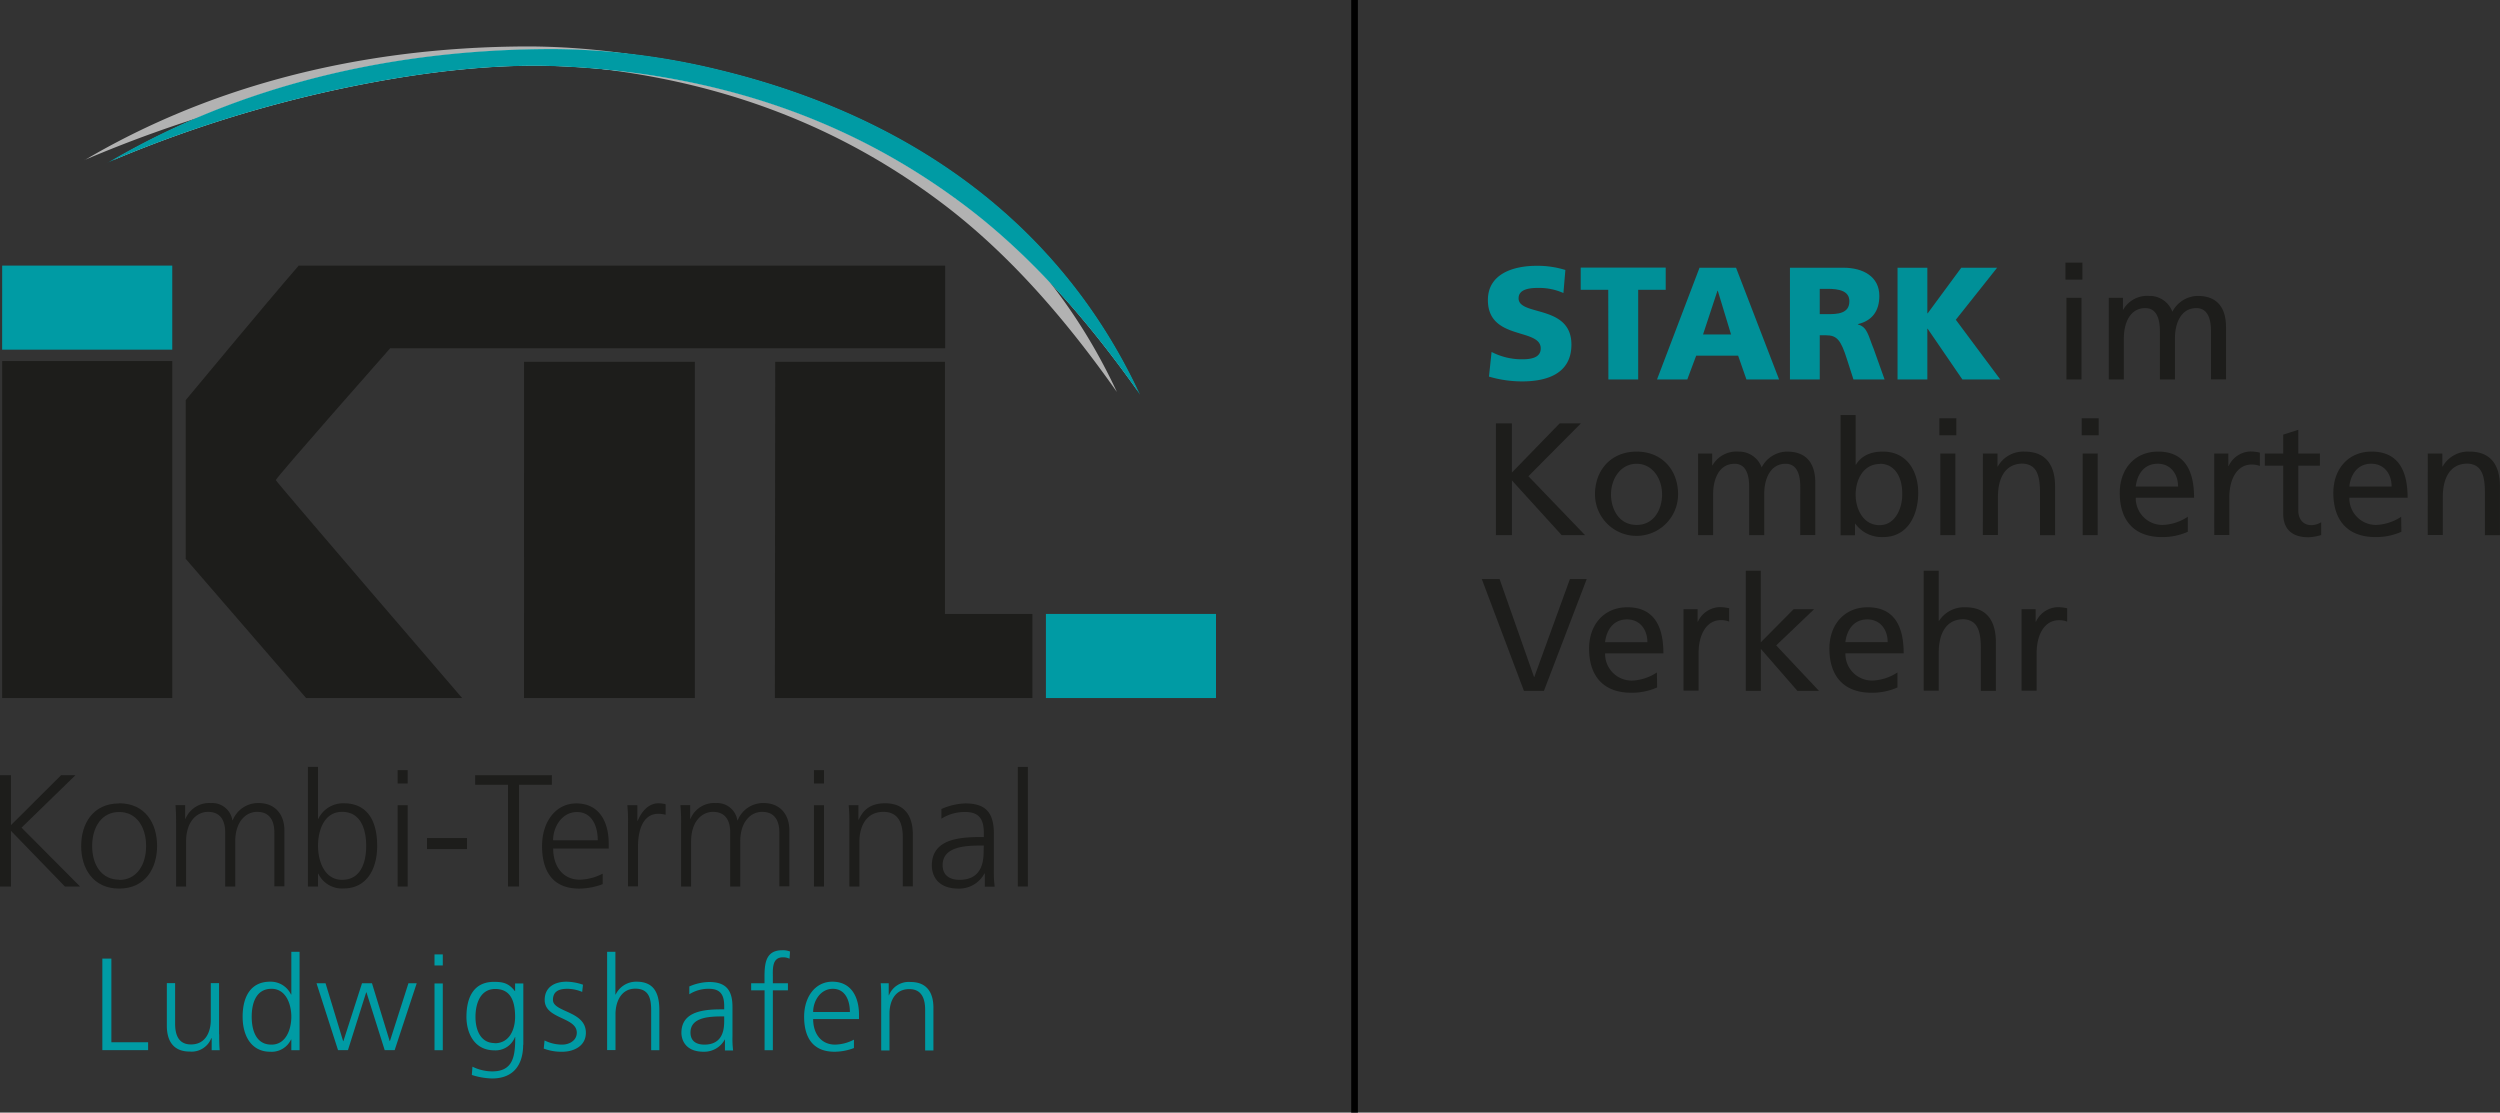 <svg id="Ebene_1" data-name="Ebene 1" xmlns="http://www.w3.org/2000/svg" xmlns:xlink="http://www.w3.org/1999/xlink" viewBox="0 0 562.07 250.14"><rect x="0" y="0" width="562.07" height="250.14" fill="#333333" stroke="none"/><defs><style>.cls-1,.cls-10,.cls-9{fill:none;}.cls-2,.cls-5{fill:#fff;}.cls-3{clip-path:url(#clip-path);}.cls-4{fill:#b2b2b2;}.cls-4,.cls-5,.cls-6,.cls-7{fill-rule:evenodd;}.cls-11,.cls-6{fill:#009ba4;}.cls-14,.cls-7,.cls-8{fill:#1d1d1b;}.cls-10,.cls-9{stroke:#1d1d1b;stroke-miterlimit:10;}.cls-9{stroke-width:2.48px;}.cls-10{stroke-width:2.26px;}.cls-12{clip-path:url(#clip-path-3);}.cls-13{fill:#009098;}.cls-14{stroke:#000;stroke-width:1.5px;}</style><clipPath id="clip-path" transform="translate(-149.5 -119.22)"><path class="cls-1" d="M718-123m.14,842H122.86v-841.9H718.14"/></clipPath><clipPath id="clip-path-3" transform="translate(-149.5 -119.22)"><polyline class="cls-1" points="718.25 719 123.02 719 123.02 -123.01 718.25 -123.01"/></clipPath></defs><line class="cls-2" x1="568.5" y1="-242.22" x2="568.5" y2="-242.22"/><path class="cls-4" d="M168.52,155.22c25.62-15.12,58.94-25.56,100.24-25.56a161.44,161.44,0,0,1,37.35,4.69c44.82,10.89,77.33,36,94.5,73-11.39-16.19-24-30.74-38.56-41.88-22.56-17.22-51.73-30-91.32-31.9-13.05-.62-26.58.83-38.56,2.87a283.81,283.81,0,0,0-63.65,18.75" transform="translate(-149.5 -119.22)"/><path class="cls-5" d="M175,155.19A286.11,286.11,0,0,1,237.36,137c14.34-2.44,27.31-3.41,38.57-2.87,35.54,1.67,65.43,12.12,91.38,31.91,13,9.93,25.42,23.37,37.93,41-17.21-36.34-49.66-61.24-94-72A162.3,162.3,0,0,0,274,130.34c-37.22,0-70.51,8.37-99,24.85" transform="translate(-149.5 -119.22)"/><polyline class="cls-6" points="0.49 59.72 38.73 59.72 38.73 78.62 0.48 78.62 0.49 59.72"/><path class="cls-7" d="M362,178.94v18.58H237.22s-25.68,29.09-25.71,29.64c0,.31,41.89,49,41.89,49H218.32l-27.07-31.3V209.18s18.11-21.83,25.4-30.24H362" transform="translate(-149.5 -119.22)"/><polyline class="cls-7" points="0.49 81.18 38.73 81.18 38.73 156.94 0.48 156.94 0.49 81.18"/><polyline class="cls-7" points="117.82 81.34 156.22 81.34 156.22 156.94 117.81 156.94 117.82 81.34"/><polyline class="cls-7" points="174.29 81.34 212.46 81.34 212.46 138.03 232.12 138.03 232.12 156.94 174.21 156.94 174.29 81.34"/><polyline class="cls-6" points="235.15 138.03 273.39 138.03 273.39 156.94 235.15 156.94 235.15 138.03"/><path class="cls-6" d="M173.72,155.8c25.63-15.11,58.94-25.55,100.24-25.55a161.37,161.37,0,0,1,37.35,4.69c44.82,10.89,77.33,36,94.5,73-11.39-16.2-24-30.74-38.56-41.88-22.56-17.23-51.73-30-91.32-31.9-13.05-.63-26.58.83-38.56,2.86a285,285,0,0,0-63.65,18.75" transform="translate(-149.5 -119.22)"/><polyline class="cls-8" points="0 174.29 2.47 174.29 2.47 185.51 13.73 174.29 16.96 174.29 4.84 186.08 18 199.31 14.59 199.31 2.47 186.8 2.47 199.31 0 199.31 0 174.29"/><path class="cls-8" d="M176.29,299.82c5.91,0,8.53,4.59,8.53,9.58S182.2,319,176.29,319s-8.54-4.59-8.54-9.57,2.62-9.58,8.54-9.58m0,17.21c3.94,0,6.06-3.4,6.06-7.63s-2.12-7.65-6.06-7.65-6.07,3.41-6.07,7.65S172.34,317,176.29,317Z" transform="translate(-149.5 -119.22)"/><path class="cls-8" d="M211.18,318.54V306.38c0-2.58-1-4.63-3.87-4.63-2.48,0-4.92,2.12-4.92,6.67v10.12h-2.26V306.38c0-2.58-1-4.63-3.87-4.63-2.47,0-4.92,2.12-4.92,6.67v10.12h-2.25v-14c0-1.4,0-2.83-.14-4.3h2.18v3.08l.07,0a5.77,5.77,0,0,1,5.71-3.55,4.6,4.6,0,0,1,4.84,3.87h.07a6.14,6.14,0,0,1,5.84-3.87c3.7,0,5.78,2.58,5.78,6.13v12.59h-2.26" transform="translate(-149.5 -119.22)"/><path class="cls-8" d="M218.74,291.64H221v11.69h.06a6.2,6.2,0,0,1,5.71-3.51c5.38,0,7.53,4,7.53,9.58,0,5.41-2.51,9.57-7.53,9.57a5.89,5.89,0,0,1-5.71-3.34H221v2.91h-2.27v-26.9m7.68,10.11c-4.12,0-5.41,4.31-5.41,7.65s1.39,7.63,5.41,7.63c4.3,0,5.42-4.09,5.42-7.63S230.72,301.75,226.42,301.75Z" transform="translate(-149.5 -119.22)"/><path class="cls-8" d="M241.16,295.37H238.9v-3h2.26v3m-2.26,23.17V300.25h2.26v18.29Zm0-18.29" transform="translate(-149.5 -119.22)"/><line class="cls-9" x1="105" y1="189.65" x2="96" y2="189.65"/><polyline class="cls-8" points="114.22 176.44 106.83 176.44 106.83 174.29 124.08 174.29 124.08 176.44 116.7 176.44 116.7 199.31 114.22 199.31 114.22 176.44"/><path class="cls-8" d="M285,318a14.9,14.9,0,0,1-5.31,1c-6.06,0-8.32-4.09-8.32-9.57s3.08-9.58,7.71-9.58c5.17,0,7.28,4.16,7.28,9.07V310H273.87c0,3.87,2.08,7,6,7a11.81,11.81,0,0,0,5.13-1.36V318m-1.11-9.86c0-3.19-1.3-6.35-4.67-6.35s-5.37,3.34-5.37,6.35Z" transform="translate(-149.5 -119.22)"/><path class="cls-8" d="M290.69,304.34a31.49,31.49,0,0,0-.15-4.09h2.26v3.51h.08c.82-2,2.36-3.94,4.69-3.94a7.2,7.2,0,0,1,1.58.21v2.37a6.11,6.11,0,0,0-1.65-.21c-3.59,0-4.56,4-4.56,7.31v9h-2.25v-14.2" transform="translate(-149.5 -119.22)"/><path class="cls-8" d="M324.72,318.54V306.38c0-2.58-1-4.63-3.88-4.63-2.47,0-4.91,2.12-4.91,6.67v10.12h-2.26V306.38c0-2.58-1-4.63-3.87-4.63-2.47,0-4.92,2.12-4.92,6.67v10.12h-2.25v-14a41.87,41.87,0,0,0-.15-4.3h2.19v3.08l.07,0a5.76,5.76,0,0,1,5.7-3.55,4.6,4.6,0,0,1,4.84,3.87h.08a6.13,6.13,0,0,1,5.84-3.87c3.69,0,5.77,2.58,5.77,6.13v12.59h-2.25" transform="translate(-149.5 -119.22)"/><path class="cls-8" d="M334.76,295.37H332.5v-3h2.26v3m-2.26,23.17V300.25h2.26v18.29Zm0-18.29" transform="translate(-149.5 -119.22)"/><path class="cls-8" d="M340.46,304.55a41.87,41.87,0,0,0-.15-4.3h2.19v3.26h.08c.75-1.65,2.11-3.69,5.91-3.69,4.52,0,6.24,3,6.24,7v11.69h-2.26V307.42c0-3.44-1.22-5.67-4.34-5.67-4.12,0-5.41,3.63-5.41,6.67v10.12h-2.26v-14" transform="translate(-149.5 -119.22)"/><path class="cls-8" d="M370.91,315.6h-.08A6.42,6.42,0,0,1,365,319c-5.2,0-6-3.52-6-5.17,0-6.13,6.52-6.42,11.26-6.42h.43v-.93c0-3.12-1.11-4.7-4.16-4.7a9.76,9.76,0,0,0-5.38,1.51v-2.18a14.28,14.28,0,0,1,5.38-1.26c4.52,0,6.42,2,6.42,6.81v8.07a26,26,0,0,0,.18,3.84h-2.22V315.6m-.22-6.28H370c-3.91,0-8.57.4-8.57,4.41,0,2.4,1.73,3.3,3.8,3.3,5.32,0,5.42-4.62,5.42-6.59Z" transform="translate(-149.5 -119.22)"/><line class="cls-10" x1="229.96" y1="199.31" x2="229.96" y2="172.42"/><polyline class="cls-11" points="23.01 215.52 25.04 215.52 25.04 234.33 33.3 234.33 33.3 236.1 23.01 236.1 23.01 215.52"/><path class="cls-11" d="M198.78,351.79c0,1.15,0,2.33.11,3.54h-1.8v-2.69H197a4.75,4.75,0,0,1-4.86,3c-3.72,0-5.13-2.48-5.13-5.78v-9.61h1.86v9.14c0,2.83,1,4.65,3.57,4.65,3.39,0,4.45-3,4.45-5.48v-8.31h1.86v11.5" transform="translate(-149.5 -119.22)"/><path class="cls-11" d="M216.82,355.33H215v-2.39h-.07a4.82,4.82,0,0,1-4.69,2.74c-4.12,0-6.19-3.42-6.19-7.87s1.77-7.88,6.19-7.88a5.06,5.06,0,0,1,4.69,2.89H215v-9.61h1.85v22.12m-6.31-1.25c3.31,0,4.46-3.53,4.46-6.27s-1.15-6.28-4.46-6.28c-3.54,0-4.45,3.36-4.45,6.28S207,354.08,210.51,354.08Z" transform="translate(-149.5 -119.22)"/><polyline class="cls-11" points="88.73 236.1 86.49 236.1 82.39 223.1 82.33 223.1 78.23 236.1 76 236.1 71.16 221.06 73.19 221.06 77.14 234.06 77.21 234.06 81.39 221.06 83.63 221.06 87.61 234.06 87.67 234.06 91.83 221.06 93.69 221.06 88.73 236.1"/><path class="cls-11" d="M249.05,336.28h-1.86V333.8h1.86v2.48m-1.86,19.05v-15h1.86v15Zm0-15" transform="translate(-149.5 -119.22)"/><path class="cls-11" d="M267.12,354.08c0,4.19-1.88,7.61-7,7.61a15.75,15.75,0,0,1-4.54-.79l.14-1.86a10.26,10.26,0,0,0,4.43,1.06c4.77,0,5.19-3.48,5.19-7.73h-.06a4.67,4.67,0,0,1-4.58,3c-4.8,0-6.33-4.2-6.33-7.52,0-4.58,1.76-7.88,6.19-7.88,2,0,3.3.27,4.69,2.07h.06v-1.71h1.85v13.79m-6.42-.35c3.36,0,4.57-3.18,4.57-5.92,0-3.63-1.06-6.28-4.46-6.28s-4.45,3.36-4.45,6.28S257.54,353.73,260.7,353.73Z" transform="translate(-149.5 -119.22)"/><path class="cls-11" d="M271.93,353.14a8.85,8.85,0,0,0,3.92.94c1.77,0,3.33-1,3.33-2.68,0-3.57-7.22-3-7.22-7.37,0-3,2.42-4.1,4.9-4.1a11.91,11.91,0,0,1,3.71.68l-.18,1.62a8.8,8.8,0,0,0-3.33-.7c-1.91,0-3.24.58-3.24,2.5,0,2.8,7.4,2.45,7.4,7.37,0,3.19-3,4.28-5.25,4.28a11.15,11.15,0,0,1-4.22-.71l.18-1.83" transform="translate(-149.5 -119.22)"/><path class="cls-11" d="M286,333.21h1.86v9.61h.06a5.11,5.11,0,0,1,4.69-2.89c4,0,5.13,2.69,5.13,6.4v9H295.9v-9c0-2.59-.5-4.83-3.57-4.83-3.3,0-4.45,3.12-4.45,5.74v8.06H286V333.21" transform="translate(-149.5 -119.22)"/><path class="cls-11" d="M312.53,352.9h-.06a5.26,5.26,0,0,1-4.77,2.78c-4.28,0-5-2.89-5-4.25,0-5,5.37-5.28,9.26-5.28h.36v-.76c0-2.57-.92-3.86-3.42-3.86a8,8,0,0,0-4.42,1.23V341a11.78,11.78,0,0,1,4.42-1c3.71,0,5.28,1.69,5.28,5.61v6.63a22.62,22.62,0,0,0,.14,3.16h-1.83V352.9m-.17-5.16h-.53c-3.22,0-7.05.33-7.05,3.63,0,2,1.41,2.71,3.13,2.71,4.36,0,4.45-3.8,4.45-5.42Z" transform="translate(-149.5 -119.22)"/><path class="cls-11" d="M321.38,341.88h-3v-1.59h3V339.2c0-3.16.12-6.34,4-6.34a4.22,4.22,0,0,1,1.74.29l-.11,1.62a3.32,3.32,0,0,0-1.48-.32c-2.54,0-2.27,2.74-2.27,4.54v1.3h3.39v1.59h-3.39v13.45h-1.86V341.88" transform="translate(-149.5 -119.22)"/><path class="cls-11" d="M341.49,354.85a12.36,12.36,0,0,1-4.36.83c-5,0-6.84-3.36-6.84-7.87s2.53-7.88,6.34-7.88c4.24,0,6,3.42,6,7.46v.95H332.32c0,3.18,1.71,5.74,4.95,5.74a9.56,9.56,0,0,0,4.22-1.12v1.89m-.91-8.11c0-2.62-1.06-5.21-3.84-5.21s-4.42,2.73-4.42,5.21Z" transform="translate(-149.5 -119.22)"/><path class="cls-11" d="M347.62,343.83c0-1.16,0-2.33-.11-3.54h1.8V343h.05a4.78,4.78,0,0,1,4.87-3c3.72,0,5.13,2.48,5.13,5.78v9.62H357.5v-9.15c0-2.83-1-4.65-3.57-4.65-3.39,0-4.45,3-4.45,5.48v8.32h-1.86v-11.5" transform="translate(-149.5 -119.22)"/><g class="cls-3"><g class="cls-12"><path class="cls-13" d="M576.12,179.41h6.7v10.26h.07l7.56-10.26h8.06l-9.29,11.7,10,13.43H590.7l-7.81-11.41h-.07v11.41h-6.7Z" transform="translate(-149.5 -119.22)"/><path class="cls-13" d="M551.93,179.41h12c4.46,0,8.1,2,8.1,6.34,0,3.35-1.59,5.58-4.83,6.34v.07c2.16.57,2.31,2.48,3.57,5.54l2.44,6.84h-7L564.75,200c-1.37-4.32-2.23-5.4-4.72-5.4h-1.4v9.94h-6.7Zm6.7,10.44h1.76c2.16,0,4.9-.07,4.9-2.91,0-2.34-2.34-2.78-4.9-2.78h-1.76Z" transform="translate(-149.5 -119.22)"/><path class="cls-13" d="M531.6,179.41h8.21l9.68,25.13h-7.34l-1.87-5.36h-9.43l-2,5.36h-6.81Zm4.11,5.19h-.08l-3.24,9.82h6.3Z" transform="translate(-149.5 -119.22)"/><path class="cls-13" d="M511.08,184.38h-6.19v-5H524v5h-6.19v20.16h-6.7Z" transform="translate(-149.5 -119.22)"/><path class="cls-13" d="M484.85,198.35a14.76,14.76,0,0,0,6.91,1.65c2.12,0,4.14-.43,4.14-2.44,0-4.68-11.88-1.73-11.88-10.88,0-6,5.9-7.7,10.94-7.7a21.12,21.12,0,0,1,6.48.94L501,185.1a13.51,13.51,0,0,0-5.58-1.15c-1.69,0-4.5.14-4.5,2.34,0,4.07,11.88,1.33,11.88,10.4,0,6.52-5.47,8.28-11.05,8.28a26.35,26.35,0,0,1-7.49-1.08Z" transform="translate(-149.5 -119.22)"/><path class="cls-8" d="M623.62,186.18h3.17v2.66h.07a6.2,6.2,0,0,1,5.83-3.09,5.43,5.43,0,0,1,5.22,3.56,6.53,6.53,0,0,1,5.69-3.56c4.68,0,6.37,3,6.37,7v11.77h-3.38V193.6c0-2.27-.54-5.11-3.28-5.11-3.46,0-4.82,3.38-4.82,6.8v9.25H635.1V193.6c0-2.27-.54-5.11-3.27-5.11-3.46,0-4.83,3.38-4.83,6.8v9.25h-3.38Z" transform="translate(-149.5 -119.22)"/><path class="cls-8" d="M617.69,182.08h-3.82v-3.82h3.82Zm-3.6,4.1h3.38v18.36h-3.38Z" transform="translate(-149.5 -119.22)"/><path class="cls-8" d="M695.33,221.18h3.28v2.92h.07a6.6,6.6,0,0,1,6-3.35c4.76,0,6.88,2.95,6.88,7.88v10.91h-3.38V230c0-4.29-.94-6.38-3.89-6.55-3.85,0-5.58,3.09-5.58,7.55v8.5h-3.39Z" transform="translate(-149.5 -119.22)"/><path class="cls-8" d="M689.4,238.78a14,14,0,0,1-5.8,1.19c-6.52,0-9.5-4-9.5-9.93,0-5.44,3.42-9.29,8.6-9.29,6.12,0,8.1,4.46,8.1,10.37H677.7a6,6,0,0,0,6,6.12,10.89,10.89,0,0,0,5.65-1.84Zm-2.2-10.18c0-2.81-1.65-5.12-4.57-5.12-3.31,0-4.68,2.74-4.93,5.12Z" transform="translate(-149.5 -119.22)"/><path class="cls-8" d="M671.08,223.91h-4.86V234c0,2.12,1.29,3.28,2.84,3.28a4.24,4.24,0,0,0,2.31-.65v2.88a10.88,10.88,0,0,1-2.88.5c-3.5,0-5.66-1.65-5.66-5.33V223.91h-4.14v-2.73h4.14v-4.25l3.39-1.08v5.33h4.86Z" transform="translate(-149.5 -119.22)"/><path class="cls-8" d="M647.32,221.18h3.17V224h.07a5.59,5.59,0,0,1,4.79-3.27,9.21,9.21,0,0,1,2.23.25v3a5,5,0,0,0-1.87-.32c-3,0-5,2.88-5,7.49v8.35h-3.38Z" transform="translate(-149.5 -119.22)"/><path class="cls-8" d="M641.38,238.78a14,14,0,0,1-5.79,1.19c-6.52,0-9.51-4-9.51-9.93,0-5.44,3.42-9.29,8.61-9.29,6.12,0,8.1,4.46,8.1,10.37H629.68a6,6,0,0,0,6.05,6.12,10.86,10.86,0,0,0,5.65-1.84Zm-2.19-10.18c0-2.81-1.66-5.12-4.57-5.12-3.32,0-4.68,2.74-4.94,5.12Z" transform="translate(-149.5 -119.22)"/><path class="cls-8" d="M621.34,217.08h-3.82v-3.82h3.82Zm-3.6,4.1h3.38v18.36h-3.38Z" transform="translate(-149.5 -119.22)"/><path class="cls-8" d="M595.31,221.18h3.28v2.92h.07a6.6,6.6,0,0,1,6-3.35c4.75,0,6.88,2.95,6.88,7.88v10.91h-3.39V230c0-4.29-.93-6.37-3.88-6.55-3.86,0-5.58,3.09-5.58,7.56v8.49h-3.39Z" transform="translate(-149.5 -119.22)"/><path class="cls-8" d="M589.34,217.08h-3.82v-3.82h3.82Zm-3.6,4.1h3.38v18.36h-3.38Z" transform="translate(-149.5 -119.22)"/><path class="cls-8" d="M563.31,212.54h3.39V223.7h.07c1-1.69,2.88-2.95,6.08-2.95,5.33,0,7.92,4.35,7.92,9.29s-2.34,9.93-7.88,9.93a7.35,7.35,0,0,1-6.26-3h-.08v2.59h-3.24Zm8.82,11c-3.67,0-5.43,3.49-5.43,6.91,0,3.06,1.58,6.84,5.4,6.84,3.63,0,5.15-4.07,5.07-7C577.25,227,575.81,223.49,572.13,223.49Z" transform="translate(-149.5 -119.22)"/><path class="cls-8" d="M531.28,221.18h3.17v2.66h.07a6.2,6.2,0,0,1,5.83-3.09,5.43,5.43,0,0,1,5.22,3.56,6.53,6.53,0,0,1,5.69-3.56c4.68,0,6.37,3,6.37,7v11.77h-3.38V228.6c0-2.27-.54-5.11-3.28-5.11-3.46,0-4.82,3.38-4.82,6.8v9.25h-3.39V228.6c0-2.27-.54-5.11-3.27-5.11-3.46,0-4.83,3.38-4.83,6.8v9.25h-3.38Z" transform="translate(-149.5 -119.22)"/><path class="cls-8" d="M517.46,220.75c5.58,0,9.32,4,9.32,9.61a9.34,9.34,0,1,1-18.68,0C508.1,224.78,511.84,220.75,517.46,220.75Zm0,16.49c4,0,5.72-3.6,5.72-6.88,0-3.49-2.12-6.87-5.72-6.87s-5.76,3.38-5.76,6.87C511.7,233.64,513.46,237.24,517.46,237.24Z" transform="translate(-149.5 -119.22)"/><path class="cls-8" d="M485.82,214.41h3.6v11.05l10.73-11.05h4.78l-11.8,11.88,12.74,13.25h-5.26l-11.19-12.31v12.31h-3.6Z" transform="translate(-149.5 -119.22)"/><path class="cls-8" d="M604,256.18h3.17V259h.07a5.59,5.59,0,0,1,4.78-3.27,9.3,9.3,0,0,1,2.24.25v3a5.08,5.08,0,0,0-1.87-.32c-3,0-5,2.88-5,7.49v8.35H604Z" transform="translate(-149.5 -119.22)"/><path class="cls-8" d="M582,247.54h3.38v11.27h.07a6.72,6.72,0,0,1,5.9-3.06c4.76,0,6.88,2.95,6.88,7.88v10.91h-3.38V265c0-4.29-.94-6.38-3.89-6.56-3.85,0-5.58,3.1-5.58,7.56v8.5H582Z" transform="translate(-149.5 -119.22)"/><path class="cls-8" d="M576.1,273.78a14,14,0,0,1-5.8,1.19c-6.51,0-9.5-4-9.5-9.94,0-5.43,3.42-9.28,8.6-9.28,6.12,0,8.1,4.46,8.1,10.36H564.4a6,6,0,0,0,6.05,6.12,10.89,10.89,0,0,0,5.65-1.83Zm-2.2-10.19c0-2.8-1.65-5.11-4.57-5.11-3.31,0-4.68,2.74-4.93,5.11Z" transform="translate(-149.5 -119.22)"/><path class="cls-8" d="M542,247.54h3.38v16.09l7.38-7.45h4.61l-8.53,8.14,9.61,10.22H553.6l-8.21-9.43v9.43H542Z" transform="translate(-149.5 -119.22)"/><path class="cls-8" d="M528,256.18h3.17V259h.07a5.58,5.58,0,0,1,4.79-3.28,9.74,9.74,0,0,1,2.23.25v3a4.87,4.87,0,0,0-1.87-.33c-3,0-5,2.88-5,7.49v8.35H528Z" transform="translate(-149.5 -119.22)"/><path class="cls-8" d="M522.07,273.78a14,14,0,0,1-5.79,1.19c-6.52,0-9.51-4-9.51-9.93,0-5.44,3.42-9.29,8.61-9.29,6.12,0,8.1,4.46,8.1,10.37H510.37a6,6,0,0,0,6,6.12,10.86,10.86,0,0,0,5.65-1.84Zm-2.19-10.18c0-2.81-1.66-5.12-4.58-5.12-3.31,0-4.68,2.74-4.93,5.12Z" transform="translate(-149.5 -119.22)"/><path class="cls-8" d="M496.62,274.54h-4.5l-9.47-25.13h4l7.74,22h.07l8-22h3.78Z" transform="translate(-149.5 -119.22)"/><line class="cls-14" x1="304.54" x2="304.54" y2="250.14"/></g></g></svg>